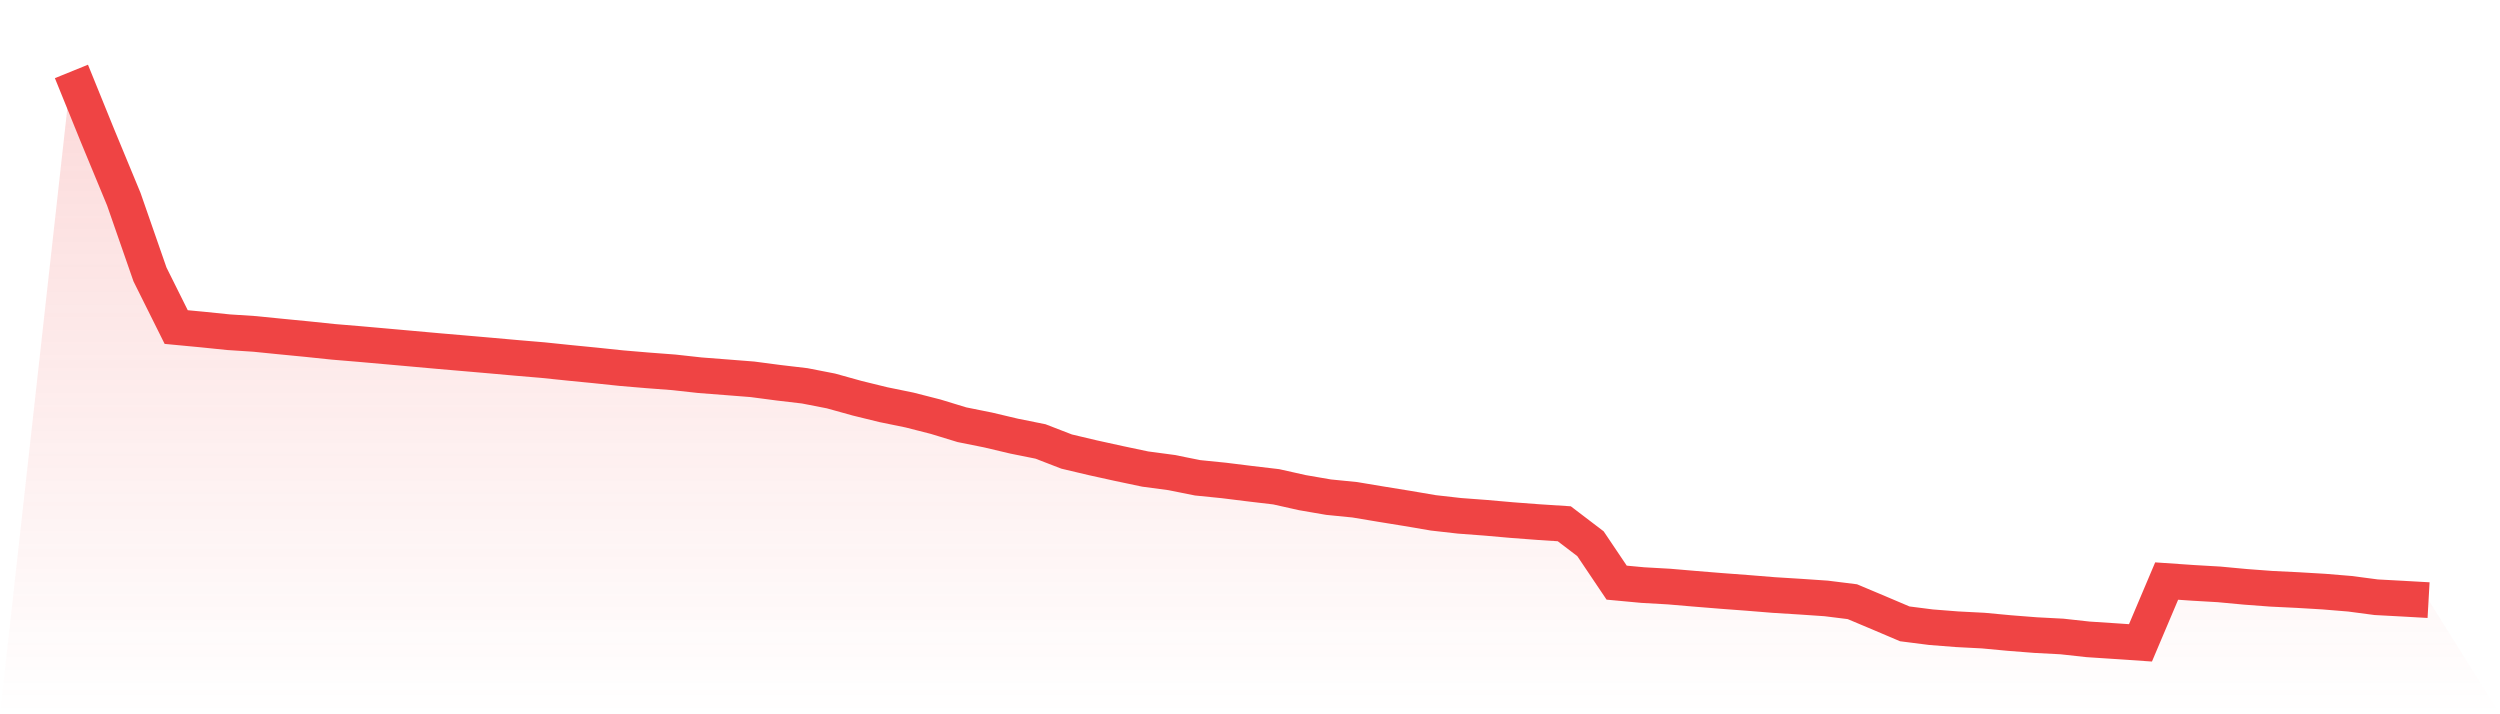 <svg viewBox="0 0 140 40" xmlns="http://www.w3.org/2000/svg">
<defs>
<linearGradient id="gradient" x1="0" x2="0" y1="0" y2="1">
<stop offset="0%" stop-color="#ef4444" stop-opacity="0.2"/>
<stop offset="100%" stop-color="#ef4444" stop-opacity="0"/>
</linearGradient>
</defs>
<path d="M4,4 L4,4 L5.467,7.613 L6.933,11.154 L8.4,15.37 L9.867,18.315 L11.333,18.454 L12.8,18.604 L14.267,18.7 L15.733,18.847 L17.2,18.99 L18.667,19.143 L20.133,19.265 L21.6,19.395 L23.067,19.526 L24.533,19.658 L26,19.784 L27.467,19.911 L28.933,20.042 L30.4,20.166 L31.867,20.318 L33.333,20.462 L34.8,20.616 L36.267,20.74 L37.733,20.851 L39.2,21.013 L40.667,21.126 L42.133,21.241 L43.6,21.434 L45.067,21.607 L46.533,21.893 L48,22.301 L49.467,22.661 L50.933,22.961 L52.4,23.336 L53.867,23.784 L55.333,24.079 L56.8,24.426 L58.267,24.721 L59.733,25.288 L61.2,25.635 L62.667,25.958 L64.133,26.267 L65.6,26.463 L67.067,26.757 L68.533,26.905 L70,27.087 L71.467,27.26 L72.933,27.588 L74.4,27.841 L75.867,27.987 L77.333,28.232 L78.8,28.47 L80.267,28.72 L81.733,28.886 L83.2,28.996 L84.667,29.125 L86.133,29.236 L87.6,29.331 L89.067,30.449 L90.533,32.628 L92,32.765 L93.467,32.848 L94.933,32.973 L96.4,33.092 L97.867,33.202 L99.333,33.321 L100.8,33.412 L102.267,33.512 L103.733,33.695 L105.2,34.312 L106.667,34.936 L108.133,35.123 L109.6,35.238 L111.067,35.314 L112.533,35.451 L114,35.566 L115.467,35.643 L116.933,35.804 L118.4,35.9 L119.867,36 L121.333,32.539 L122.8,32.64 L124.267,32.725 L125.733,32.862 L127.2,32.972 L128.667,33.043 L130.133,33.13 L131.6,33.251 L133.067,33.445 L134.533,33.524 L136,33.607 L140,40 L0,40 z" fill="url(#gradient)"/>
<path d="M4,4 L4,4 L5.467,7.613 L6.933,11.154 L8.4,15.37 L9.867,18.315 L11.333,18.454 L12.8,18.604 L14.267,18.7 L15.733,18.847 L17.2,18.99 L18.667,19.143 L20.133,19.265 L21.6,19.395 L23.067,19.526 L24.533,19.658 L26,19.784 L27.467,19.911 L28.933,20.042 L30.4,20.166 L31.867,20.318 L33.333,20.462 L34.8,20.616 L36.267,20.74 L37.733,20.851 L39.2,21.013 L40.667,21.126 L42.133,21.241 L43.6,21.434 L45.067,21.607 L46.533,21.893 L48,22.301 L49.467,22.661 L50.933,22.961 L52.4,23.336 L53.867,23.784 L55.333,24.079 L56.8,24.426 L58.267,24.721 L59.733,25.288 L61.2,25.635 L62.667,25.958 L64.133,26.267 L65.6,26.463 L67.067,26.757 L68.533,26.905 L70,27.087 L71.467,27.26 L72.933,27.588 L74.4,27.841 L75.867,27.987 L77.333,28.232 L78.8,28.47 L80.267,28.72 L81.733,28.886 L83.2,28.996 L84.667,29.125 L86.133,29.236 L87.6,29.331 L89.067,30.449 L90.533,32.628 L92,32.765 L93.467,32.848 L94.933,32.973 L96.4,33.092 L97.867,33.202 L99.333,33.321 L100.8,33.412 L102.267,33.512 L103.733,33.695 L105.2,34.312 L106.667,34.936 L108.133,35.123 L109.6,35.238 L111.067,35.314 L112.533,35.451 L114,35.566 L115.467,35.643 L116.933,35.804 L118.4,35.9 L119.867,36 L121.333,32.539 L122.8,32.64 L124.267,32.725 L125.733,32.862 L127.2,32.972 L128.667,33.043 L130.133,33.13 L131.6,33.251 L133.067,33.445 L134.533,33.524 L136,33.607" fill="none" stroke="#ef4444" stroke-width="2"/>
</svg>